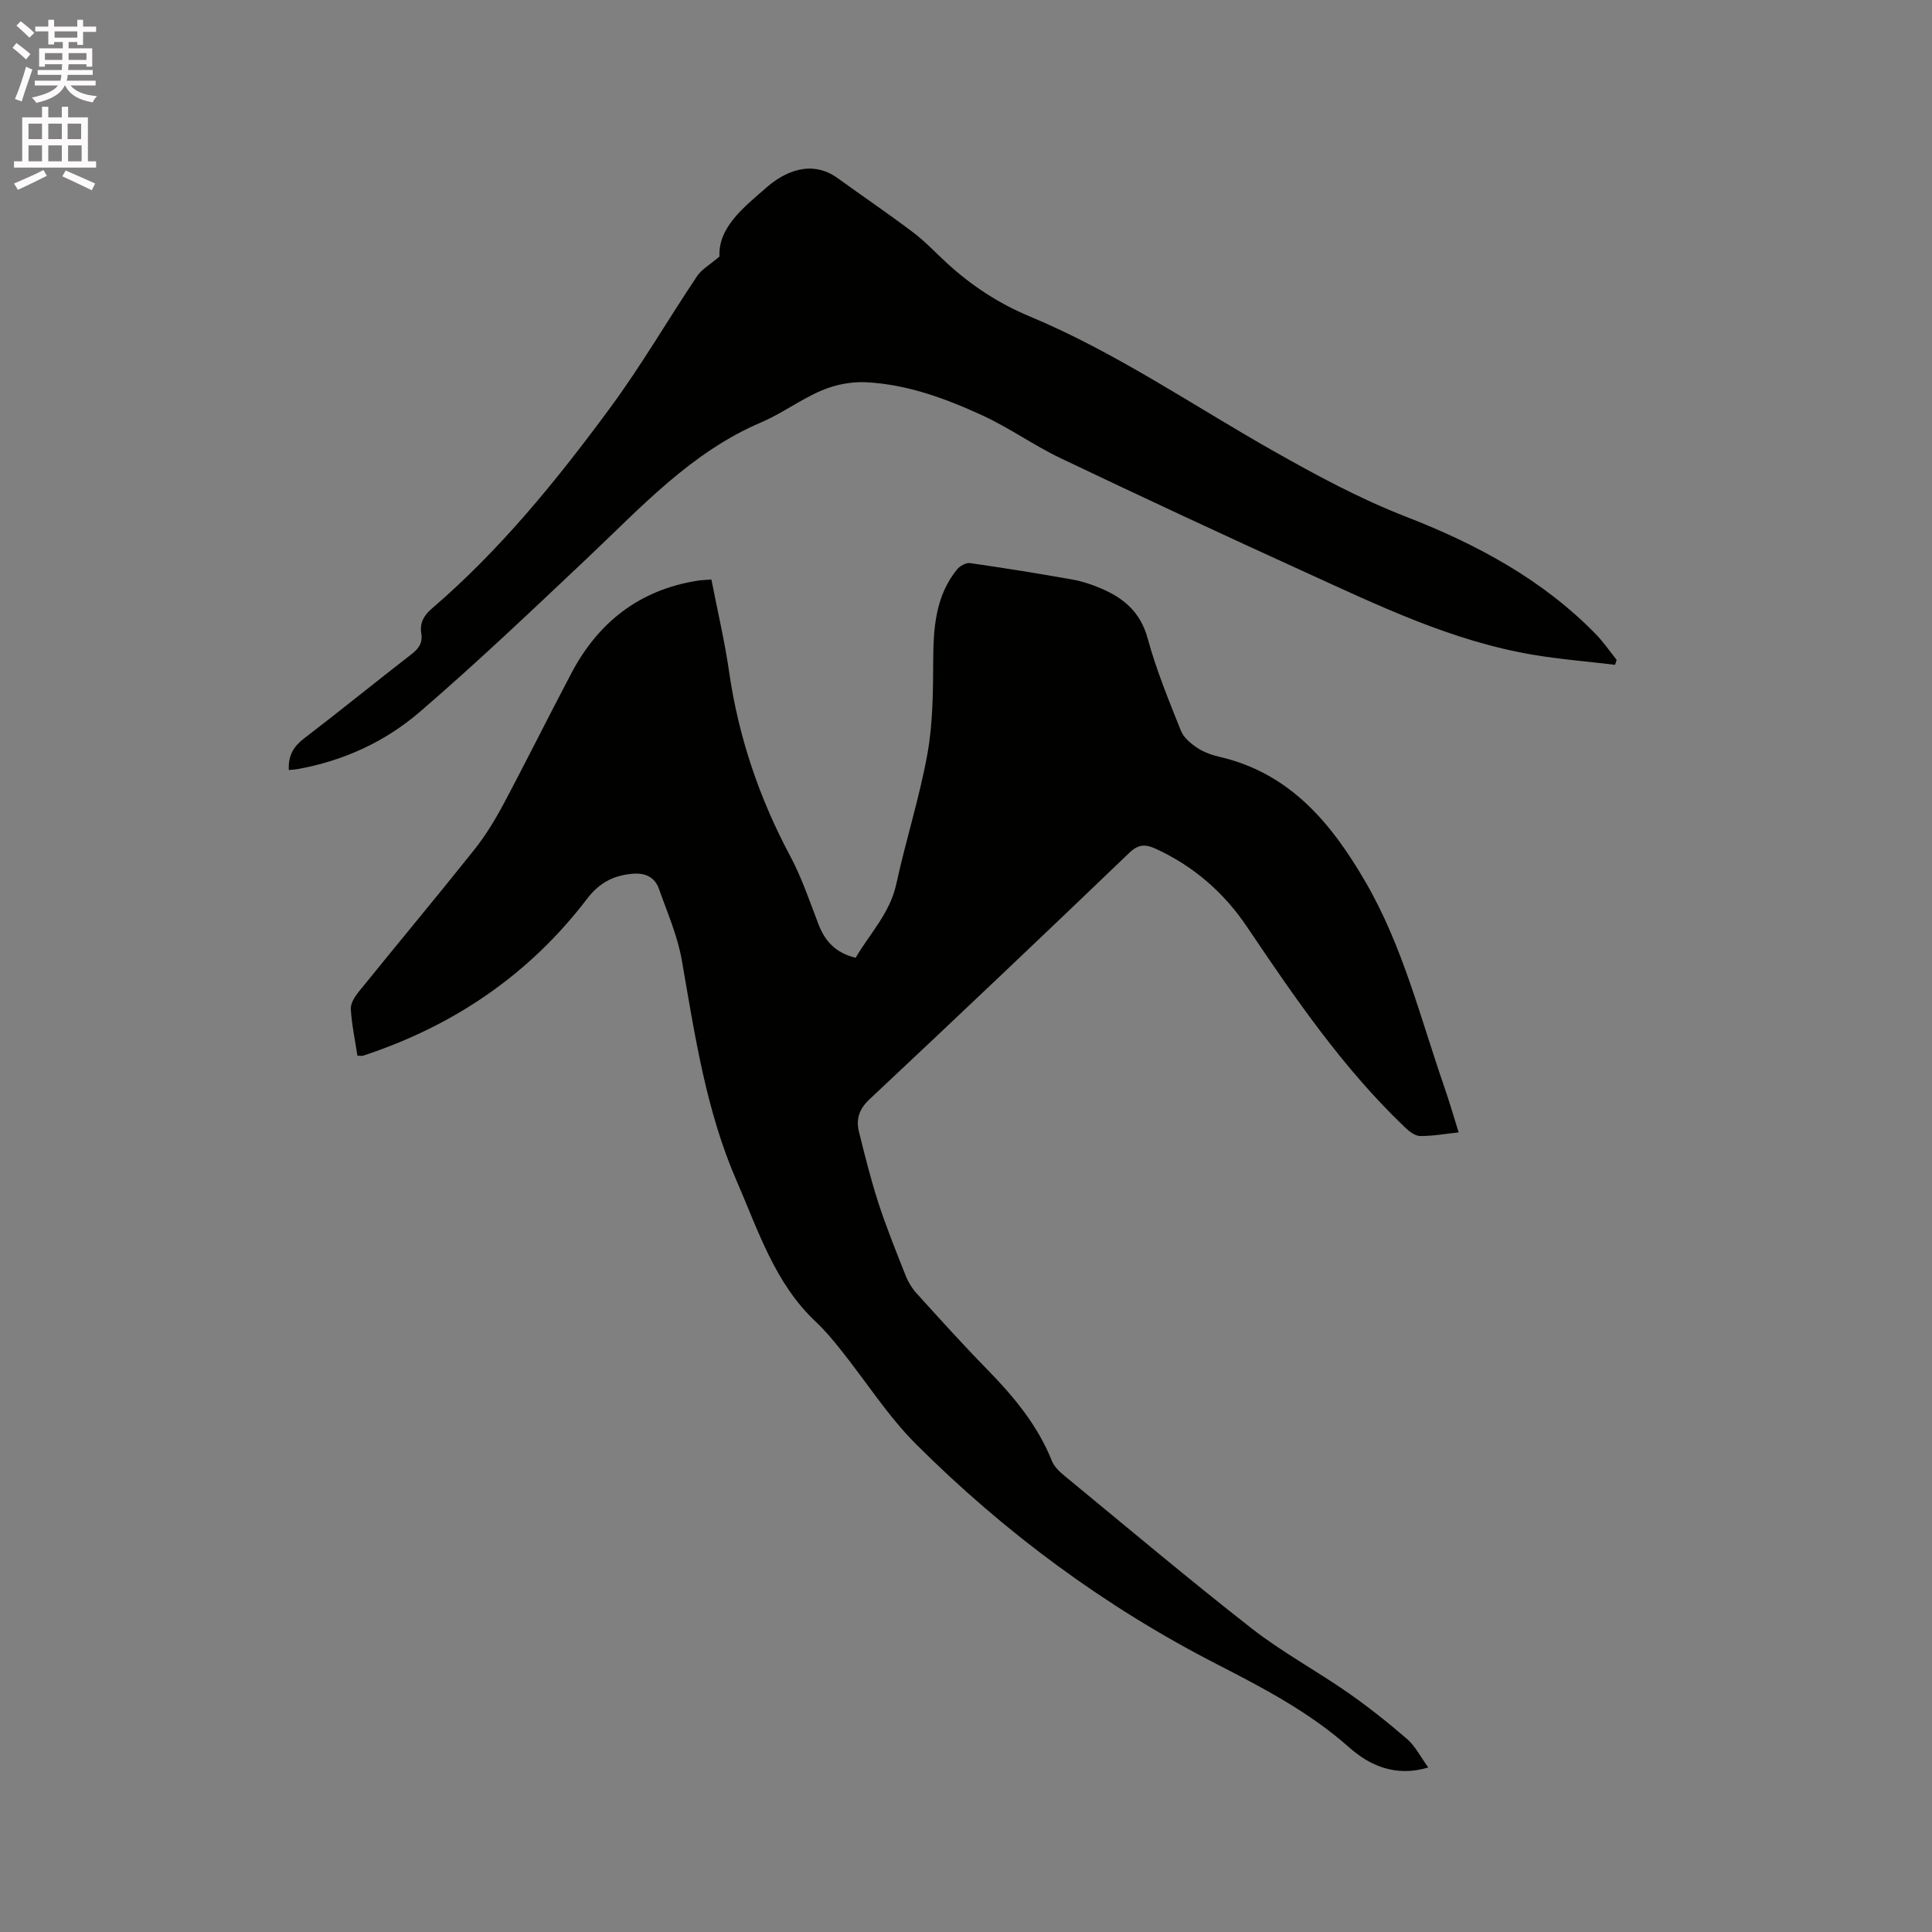 <svg enable-background="new 0 0 400 400" viewBox="0 0 400 400" xmlns="http://www.w3.org/2000/svg"><rect x="0" y="0" width="400" height="400" fill="#808080" stroke="none"/><path d="m2.6 9.9.8-1c.9.7 1.9 1.4 2.9 2.3l-.9 1.1c-1.1-1-2-1.8-2.8-2.4zm.5 10.6c.9-2.1 1.6-4.3 2.3-6.7.4.2.8.4 1.3.6-.7 2.1-1.5 4.3-2.2 6.6zm.3-15.2.9-.9c1 .8 2 1.6 2.8 2.4l-1 1c-.9-.9-1.8-1.7-2.7-2.5zm12.6-1.2h1.2v1.4h2.7v1.1h-2.7v2.7h-1.2v-.6h-1.8v1.3h4.9v3.8h-1.2v-.5h-3.7c0 .4-.1.9-.1 1.2h5.1v1h-5.2c0 .5-.1.9-.2 1.2h6v1h-5.2c1.1 1.3 2.9 2 5.5 2.2-.4.4-.7.8-.9 1.3-2.9-.5-4.8-1.6-5.7-3.5h-.1c-.8 1.7-2.7 2.9-5.9 3.6-.2-.4-.6-.8-.9-1.1 2.8-.6 4.6-1.4 5.4-2.5h-4.8v-1h5.3c.1-.3.2-.7.2-1.2h-4.9v-1h5c0-.4 0-.8.1-1.2h-3.6v.5h-1.2v-3.8h4.9v-1.3h-1.8v.5h-1.2v-2.7h-2.7v-1h2.7v-1.4h1.2v1.4h4.8zm-6.7 8.3h3.6c0-.4 0-.9 0-1.4h-3.6zm1.9-4.6h4.8v-1.3h-4.7v1.3zm6.7 3.2h-3.7v1.4h3.7z" fill="#fcfafa"/><path d="m8.7 22.1h1.3v2.2h2.8v-2.2h1.3v2.2h4.1v9.1h1.7v1.3h-17v-1.3h1.7v-9.1h4.1zm.3 13.1.7 1.2c-1.8.9-3.8 1.9-6 2.9-.2-.4-.5-.8-.8-1.3 2.3-1 4.4-1.9 6.1-2.8zm-3.1-6.4h2.8v-3.2h-2.8zm0 4.6h2.8v-3.3h-2.8zm4.1-4.6h2.8v-3.2h-2.8zm0 4.6h2.8v-3.3h-2.8zm3.6 1.9c2.1.9 4.1 1.8 6.1 2.7l-.7 1.4c-2.2-1.1-4.2-2-6.1-2.9zm3.2-9.7h-2.8v3.2h2.8zm-2.7 7.8h2.8v-3.3h-2.8z" fill="#fcfafa"/><g fill="#010100"><path d="m295.71 365.94c-6.77 2.04-12.15-.41-16.38-4.16-8.22-7.29-17.71-12.26-27.34-17.2-23.19-11.89-43.96-27.23-62.36-45.61-5.8-5.8-10.29-12.9-15.44-19.36-1.65-2.07-3.35-4.14-5.28-5.94-8.51-8-11.89-18.83-16.36-29.09-6.39-14.64-8.68-30.24-11.39-45.79-.88-5.04-3.01-9.88-4.73-14.76-.84-2.38-2.8-3.33-5.31-3.14-3.96.31-6.96 1.77-9.57 5.19-11.97 15.7-27.63 26.33-46.36 32.48-.28.09-.62.01-1.19.01-.49-3.21-1.17-6.42-1.37-9.66-.07-1.15.81-2.55 1.62-3.55 7.93-9.81 16.02-19.5 23.89-29.36 2.35-2.95 4.35-6.23 6.13-9.57 4.78-8.97 9.29-18.08 14.04-27.07 5.59-10.59 14.14-17.25 26.13-19.14.82-.13 1.67-.14 2.85-.24 1.24 6.4 2.73 12.66 3.65 19.02 1.95 13.56 6.25 26.26 12.71 38.33 2.38 4.45 3.99 9.33 5.82 14.06 1.35 3.5 3.57 5.93 7.69 6.9 2.89-4.98 7.09-9.19 8.41-15.27 1.95-9 4.79-17.82 6.43-26.87 1.14-6.3 1.18-12.85 1.21-19.29.04-6.8.44-13.39 4.91-18.94.59-.73 1.87-1.46 2.71-1.34 7.12 1.02 14.23 2.17 21.32 3.43 1.96.35 3.9 1.01 5.74 1.79 4.74 2 8.23 4.92 9.72 10.37 1.77 6.52 4.37 12.82 6.88 19.11.57 1.44 2.08 2.69 3.44 3.59 1.38.91 3.07 1.48 4.71 1.86 14.56 3.43 23.1 13.83 30.12 25.95 7.67 13.23 11.3 28.02 16.25 42.31 1.04 2.99 1.92 6.04 2.99 9.46-2.8.3-5.39.77-7.97.75-1.04-.01-2.23-.92-3.07-1.72-12.91-12.29-22.88-26.9-32.78-41.59-4.76-7.07-11.02-12.54-18.85-16.14-2.15-.99-3.6-1.02-5.52.82-17.83 17.1-35.75 34.11-53.77 51.01-2.17 2.03-2.85 4.14-2.2 6.75 1.22 4.91 2.44 9.84 4 14.65 1.67 5.13 3.69 10.15 5.68 15.16.53 1.33 1.34 2.64 2.31 3.7 4.77 5.26 9.53 10.55 14.5 15.62 5.52 5.64 10.5 11.6 13.47 19.04.47 1.19 1.6 2.23 2.63 3.08 12.86 10.58 25.59 21.31 38.7 31.56 6.24 4.88 13.3 8.69 19.82 13.22 4.33 3.02 8.49 6.32 12.48 9.78 1.66 1.5 2.73 3.67 4.28 5.8z"/><path d="m59.8 159.43c-.15-3.07 1.01-4.9 3.15-6.54 7.49-5.73 14.81-11.69 22.27-17.46 1.5-1.16 2.32-2.37 2.01-4.25-.37-2.21.53-3.77 2.21-5.21 14.17-12.16 25.86-26.57 36.86-41.5 6.46-8.76 11.95-18.23 18.02-27.29.96-1.43 2.66-2.37 4.64-4.07-.31-6.14 5.27-10.37 9.72-14.28 3.62-3.18 9.24-5.93 14.77-1.93 5.22 3.77 10.55 7.39 15.68 11.27 2.52 1.91 4.7 4.28 7.05 6.42 5.04 4.6 10.63 8.26 16.99 10.91 17.86 7.45 33.8 18.44 50.56 27.92 8.92 5.04 17.81 9.85 27.49 13.61 14.38 5.58 28.12 12.93 39.15 24.24 1.6 1.64 2.9 3.56 4.34 5.35-.11.34-.22.68-.33 1.02-5.69-.68-11.41-1.14-17.05-2.09-16.69-2.82-31.81-10.12-47.02-17.05-16.95-7.72-33.83-15.58-50.65-23.6-5.61-2.67-10.74-6.37-16.38-8.95-7.6-3.48-15.53-6.39-23.99-6.81-3.01-.15-6.3.49-9.08 1.66-4.37 1.84-8.27 4.79-12.63 6.65-14.56 6.21-24.91 17.65-36.06 28.17-11.4 10.76-22.76 21.58-34.63 31.79-7.1 6.11-15.65 10.06-25.04 11.78-.61.12-1.22.15-2.05.24z"/></g></svg>
